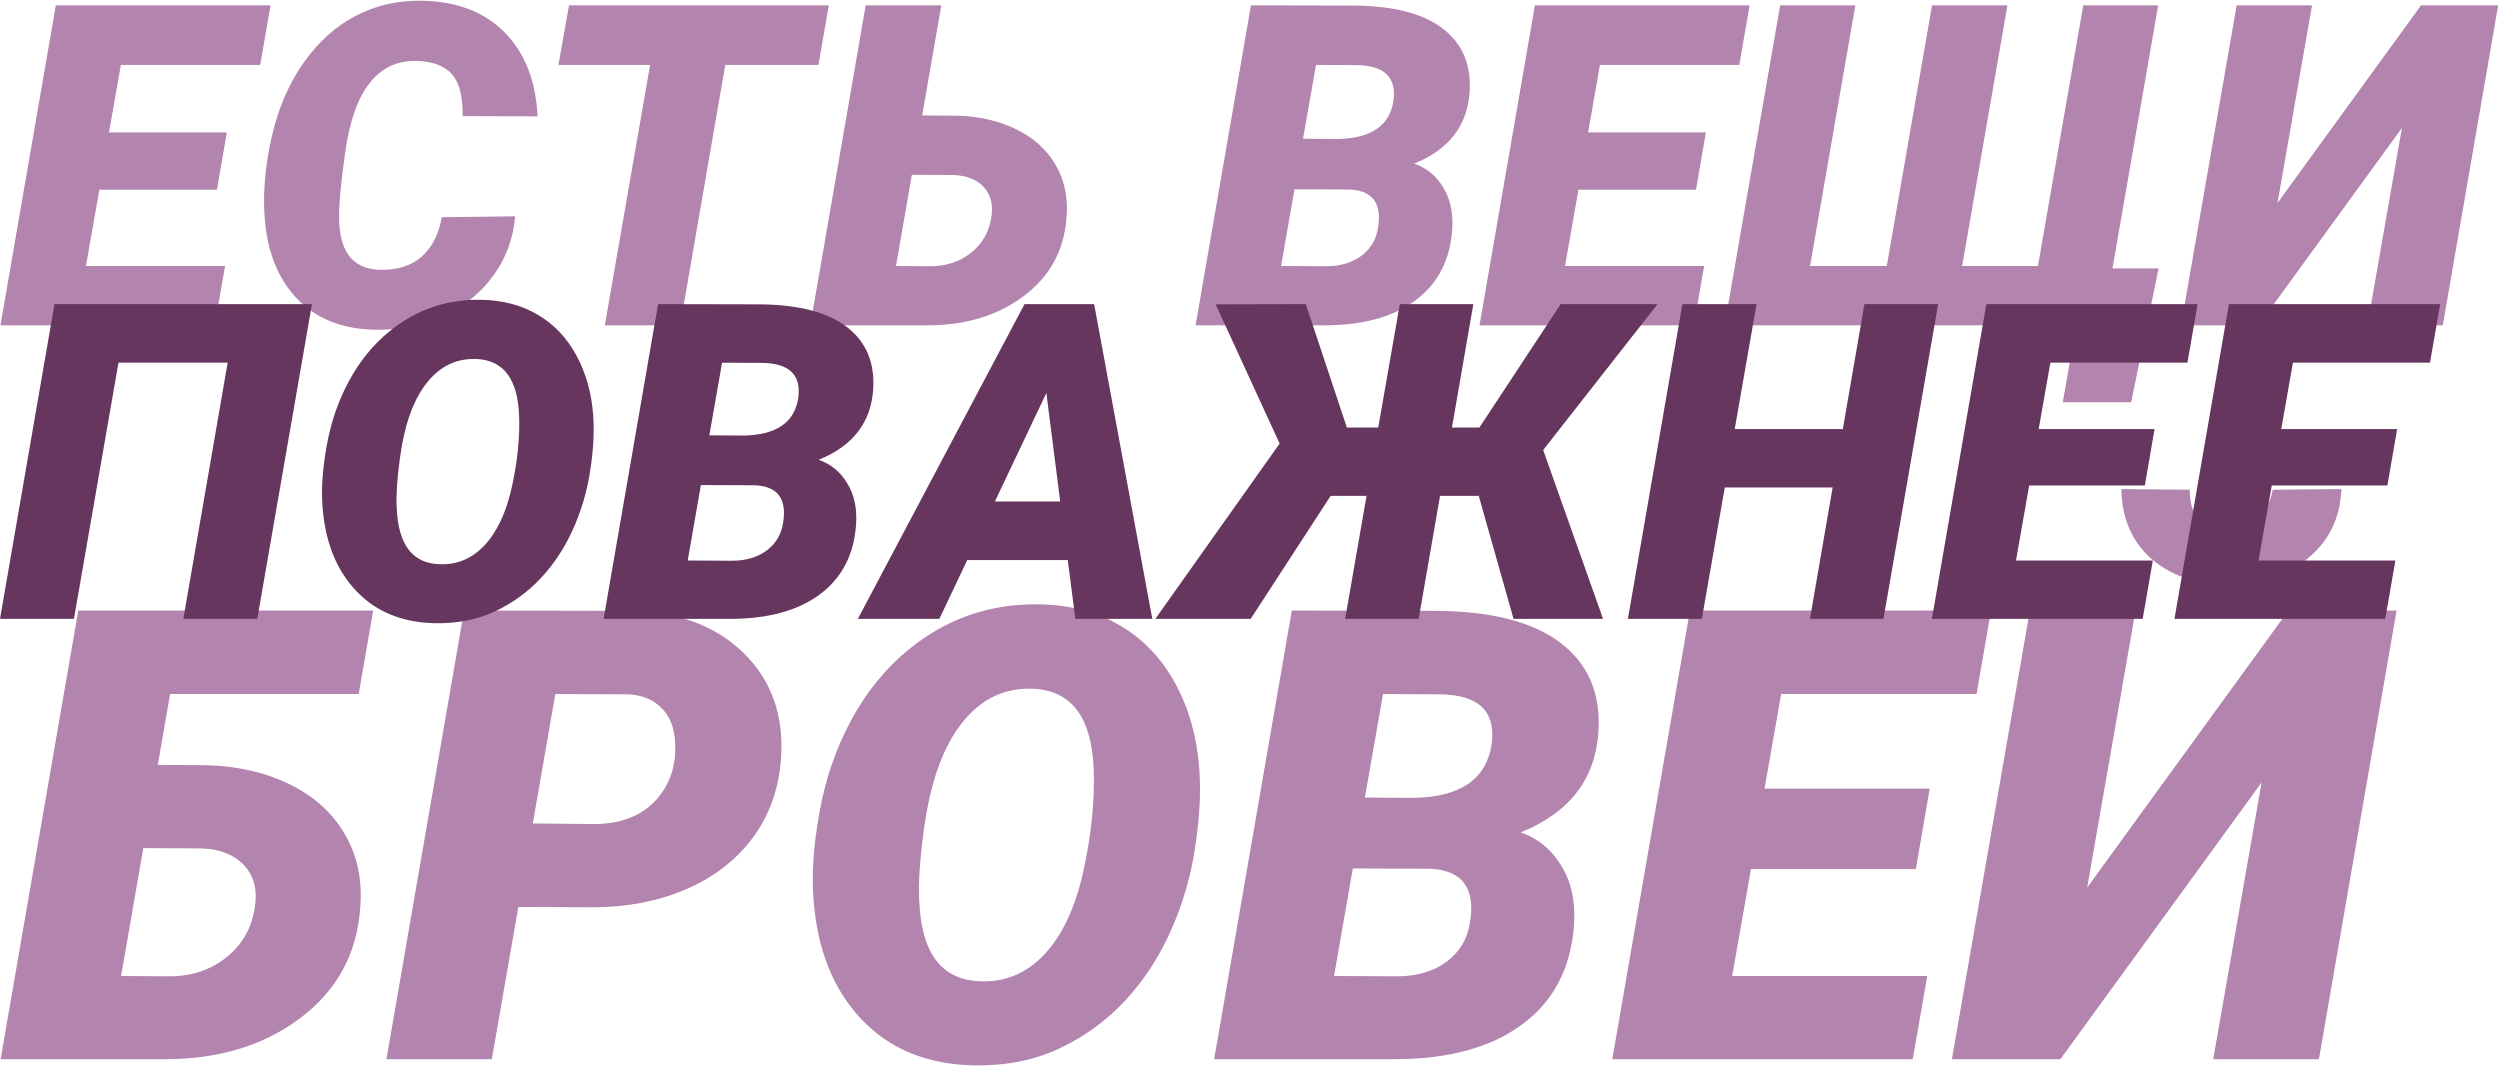 <?xml version="1.0" encoding="UTF-8"?> <svg xmlns="http://www.w3.org/2000/svg" width="1022" height="436" viewBox="0 0 1022 436" fill="none"> <path d="M88.676 77.566H40.609L35.129 108.742H92L87.777 133H0.18L22.82 2.188H110.598L106.375 26.535H49.414L44.562 54.117H92.719L88.676 77.566ZM210.594 88.438C209.815 97.602 206.79 105.747 201.52 112.875C196.309 120.003 189.421 125.483 180.855 129.316C172.35 133.15 163.126 134.977 153.184 134.797C139.527 134.497 128.776 130.095 120.93 121.59C113.083 113.085 108.801 101.555 108.082 87C107.543 77.297 108.591 66.725 111.227 55.285C113.922 43.845 118.264 33.902 124.254 25.457C130.303 16.952 137.401 10.603 145.547 6.41C153.753 2.158 162.707 0.121 172.41 0.301C186.665 0.54 197.926 4.823 206.191 13.148C214.517 21.474 219.039 32.944 219.758 47.559L189.121 47.469C189.241 39.503 187.803 33.812 184.809 30.398C181.814 26.984 177.082 25.158 170.613 24.918C154.441 24.379 144.589 36.957 141.055 62.652C139.438 74.272 138.629 82.568 138.629 87.539C138.329 102.273 143.78 109.85 154.98 110.27C162.228 110.509 168.008 108.742 172.32 104.969C176.633 101.135 179.388 95.745 180.586 88.797L210.594 88.438ZM334.578 26.535H296.484L278.066 133H247.25L265.758 26.535H228.293L232.605 2.188H338.801L334.578 26.535ZM376.984 47.199L391.18 47.289C400.284 47.529 408.37 49.385 415.438 52.859C422.565 56.333 427.926 61.185 431.52 67.414C435.173 73.643 436.671 80.801 436.012 88.887C435.053 102.243 429.243 112.935 418.582 120.961C407.98 128.987 394.803 133 379.051 133H331.254L353.895 2.188H384.801L376.984 47.199ZM372.762 71.457L366.293 108.742L380.398 108.832C386.807 108.832 392.318 107.005 396.93 103.352C401.602 99.638 404.387 94.757 405.285 88.707C406.064 83.676 405.046 79.633 402.23 76.578C399.415 73.463 395.312 71.787 389.922 71.547L372.762 71.457ZM488.75 133L511.391 2.188L552.988 2.277C569.4 2.337 581.648 5.452 589.734 11.621C597.82 17.79 601.504 26.445 600.785 37.586C599.887 51.362 592.34 61.125 578.145 66.875C583.236 68.672 587.189 71.936 590.004 76.668C592.879 81.34 594.107 86.97 593.688 93.559C592.849 106.197 587.848 115.93 578.684 122.758C569.579 129.586 557.091 133 541.219 133H488.75ZM529.18 77.387L523.699 108.742L542.117 108.832C547.867 108.832 552.659 107.424 556.492 104.609C560.326 101.734 562.602 97.931 563.32 93.199C564.997 83.197 561.164 77.956 551.82 77.477L529.18 77.387ZM532.684 56.723L547.148 56.812C560.505 56.513 567.992 51.392 569.609 41.449C571.047 31.626 565.956 26.685 554.336 26.625L537.984 26.535L532.684 56.723ZM693.324 77.566H645.258L639.777 108.742H696.648L692.426 133H604.828L627.469 2.188H715.246L711.023 26.535H654.062L649.211 54.117H697.367L693.324 77.566ZM758.461 2.188L739.953 108.742H771.309L789.816 2.188H820.633L802.125 108.742H833.121L851.629 2.188H882.266L863.578 109.73H882.445L871.215 164.445H843.273L848.754 133H705.004L727.734 2.188H758.461ZM989.719 2.188H1021.25L998.613 133H967.797L981.902 52.32L923.234 133H891.609L914.34 2.188H945.156L931.051 82.957L989.719 2.188ZM146.637 283.718H69.539L64.5 312.692L84.404 312.818C97.17 313.154 108.508 315.758 118.418 320.629C128.412 325.5 135.929 332.303 140.968 341.037C146.091 349.771 148.19 359.808 147.267 371.146C145.923 389.874 137.776 404.865 122.827 416.119C107.962 427.373 89.485 433 67.397 433H0.252L31.998 249.578H152.558L146.637 283.718ZM58.579 346.706L49.509 398.986L69.287 399.112C78.273 399.112 86 396.551 92.467 391.428C99.018 386.221 102.923 379.376 104.183 370.894C105.274 363.839 103.847 358.17 99.899 353.887C95.952 349.52 90.199 347.168 82.641 346.832L58.579 346.706ZM211.893 370.768L201.059 433H157.975L189.721 249.578L255.606 249.704C276.015 249.704 292.056 255.373 303.729 266.711C315.487 278.049 320.652 292.746 319.225 310.803C318.217 323.148 314.27 333.856 307.383 342.927C300.496 351.997 291.384 358.926 280.046 363.713C268.792 368.5 256.152 370.894 242.127 370.894L211.893 370.768ZM217.813 336.628L243.765 336.88C254.683 336.628 263.039 333.101 268.834 326.298C274.629 319.411 276.938 310.971 275.763 300.977C275.091 295.854 273.117 291.822 269.842 288.883C266.65 285.859 262.409 284.18 257.118 283.844L227.01 283.718L217.813 336.628ZM397.96 435.52C378.896 435.1 363.61 428.801 352.104 416.623C340.599 404.445 334.09 388.152 332.578 367.744C331.738 357.666 332.536 345.824 334.972 332.219C337.407 318.529 341.732 305.932 347.947 294.426C354.162 282.92 361.931 273.346 371.253 265.703C386.874 252.854 404.847 246.639 425.171 247.059C437.685 247.311 448.603 250.208 457.925 255.751C467.331 261.21 474.848 269.104 480.475 279.435C486.102 289.765 489.377 301.522 490.301 314.708C490.973 324.03 490.385 334.654 488.537 346.58C486.773 358.422 483.456 369.76 478.585 380.594C473.798 391.344 467.583 400.834 459.94 409.064C452.298 417.295 443.27 423.846 432.855 428.717C422.525 433.504 410.894 435.771 397.96 435.52ZM447.091 314.33C446.251 293.334 438.104 282.416 422.651 281.576C410.726 280.988 400.857 285.733 393.047 295.812C385.236 305.806 380.071 320.587 377.552 340.155C375.956 352.249 375.368 361.613 375.788 368.248C376.628 389.58 384.858 400.54 400.479 401.128C410.726 401.632 419.544 397.979 426.935 390.168C434.325 382.273 439.658 370.852 442.934 355.902C446.209 340.869 447.595 327.012 447.091 314.33ZM496.348 433L528.094 249.578L586.421 249.704C609.433 249.788 626.607 254.155 637.945 262.806C649.283 271.456 654.448 283.592 653.44 299.213C652.181 318.529 641.599 332.219 621.694 340.281C628.833 342.801 634.376 347.378 638.323 354.013C642.354 360.563 644.076 368.458 643.488 377.696C642.312 395.417 635.3 409.064 622.45 418.639C609.685 428.213 592.174 433 569.918 433H496.348ZM553.037 355.021L545.353 398.986L571.178 399.112C579.24 399.112 585.959 397.139 591.334 393.191C596.709 389.16 599.9 383.827 600.908 377.192C603.26 363.167 597.885 355.818 584.783 355.146L553.037 355.021ZM557.95 326.046L578.232 326.172C596.961 325.752 607.459 318.571 609.727 304.63C611.742 290.856 604.604 283.928 588.311 283.844L565.383 283.718L557.95 326.046ZM783.196 355.272H715.799L708.114 398.986H787.857L781.937 433H659.109L690.855 249.578H813.935L808.014 283.718H728.145L721.342 322.393H788.865L783.196 355.272ZM935.502 249.578H979.72L947.974 433H904.764L924.542 319.873L842.279 433H797.936L829.808 249.578H873.018L853.239 362.831L935.502 249.578ZM957.17 199.943C956.666 211.953 951.921 221.527 942.935 228.666C934.032 235.805 922.988 239.206 909.803 238.87C897.289 238.702 887.085 235.133 879.19 228.162C871.38 221.107 867.391 211.701 867.223 199.943L895.189 200.195C895.021 210.609 899.893 215.984 909.803 216.32C915.094 216.404 919.377 215.019 922.652 212.163C926.012 209.224 928.153 205.234 929.077 200.195L957.17 199.943Z" fill="#B384AE"></path> <path d="M105.171 253H74.945L93.063 148.271H48.432L30.226 253H0L22.271 124.32H127.531L105.171 253ZM177.73 254.768C164.355 254.473 153.632 250.054 145.56 241.511C137.488 232.967 132.922 221.537 131.861 207.22C131.272 200.149 131.832 191.842 133.541 182.297C135.249 172.693 138.284 163.855 142.644 155.783C147.004 147.711 152.454 140.994 158.994 135.633C169.953 126.618 182.561 122.258 196.82 122.553C205.599 122.729 213.258 124.762 219.798 128.651C226.397 132.481 231.671 138.019 235.618 145.266C239.566 152.513 241.864 160.762 242.512 170.012C242.983 176.552 242.571 184.006 241.274 192.372C240.037 200.68 237.71 208.634 234.292 216.234C230.934 223.776 226.574 230.434 221.212 236.208C215.851 241.982 209.517 246.578 202.211 249.995C194.964 253.354 186.804 254.944 177.73 254.768ZM212.198 169.747C211.609 155.017 205.893 147.358 195.052 146.769C186.686 146.356 179.763 149.685 174.283 156.755C168.804 163.767 165.18 174.137 163.413 187.865C162.293 196.349 161.881 202.919 162.175 207.573C162.764 222.539 168.539 230.228 179.498 230.64C186.686 230.994 192.872 228.431 198.057 222.951C203.242 217.413 206.983 209.4 209.281 198.912C211.579 188.366 212.551 178.644 212.198 169.747ZM246.754 253L269.025 124.32L309.945 124.409C326.089 124.468 338.138 127.531 346.092 133.6C354.046 139.669 357.669 148.183 356.962 159.142C356.079 172.693 348.655 182.297 334.691 187.953C339.699 189.721 343.588 192.932 346.357 197.586C349.185 202.182 350.393 207.721 349.98 214.202C349.156 226.634 344.236 236.208 335.221 242.925C326.265 249.642 313.981 253 298.367 253H246.754ZM286.524 198.293L281.133 229.138L299.251 229.226C304.907 229.226 309.621 227.841 313.392 225.072C317.162 222.244 319.401 218.503 320.108 213.848C321.758 204.009 317.987 198.853 308.796 198.382L286.524 198.293ZM289.971 177.966L304.2 178.055C317.339 177.76 324.704 172.722 326.295 162.942C327.709 153.279 322.701 148.418 311.271 148.359L295.186 148.271L289.971 177.966ZM436.503 228.961H395.407L384.006 253H350.688L418.828 124.32H447.286L471.06 253H439.597L436.503 228.961ZM406.72 205.01H433.41L427.754 160.644L406.72 205.01ZM604.512 202.712H588.692L579.942 253H549.894L558.643 202.712H543.972L511.272 253H472.297L523.115 181.325L496.955 124.409L533.809 124.32L550.601 174.785H563.416L572.253 124.32H602.302L593.553 174.785H604.777L638.007 124.32H677.601L630.849 183.976L655.33 253H618.741L604.512 202.712ZM769.957 253H739.908L749.188 199.266H705.087L695.719 253H665.493L687.765 124.32H718.079L709.152 175.403H753.342L762.18 124.32H792.317L769.957 253ZM876.807 198.47H829.524L824.133 229.138H880.077L875.923 253H789.754L812.025 124.32H898.372L894.218 148.271H838.186L833.413 175.403H880.784L876.807 198.47ZM975.968 198.47H928.686L923.294 229.138H979.238L975.084 253H888.915L911.187 124.32H997.533L993.379 148.271H937.347L932.574 175.403H979.945L975.968 198.47Z" fill="#66365E"></path> </svg> 